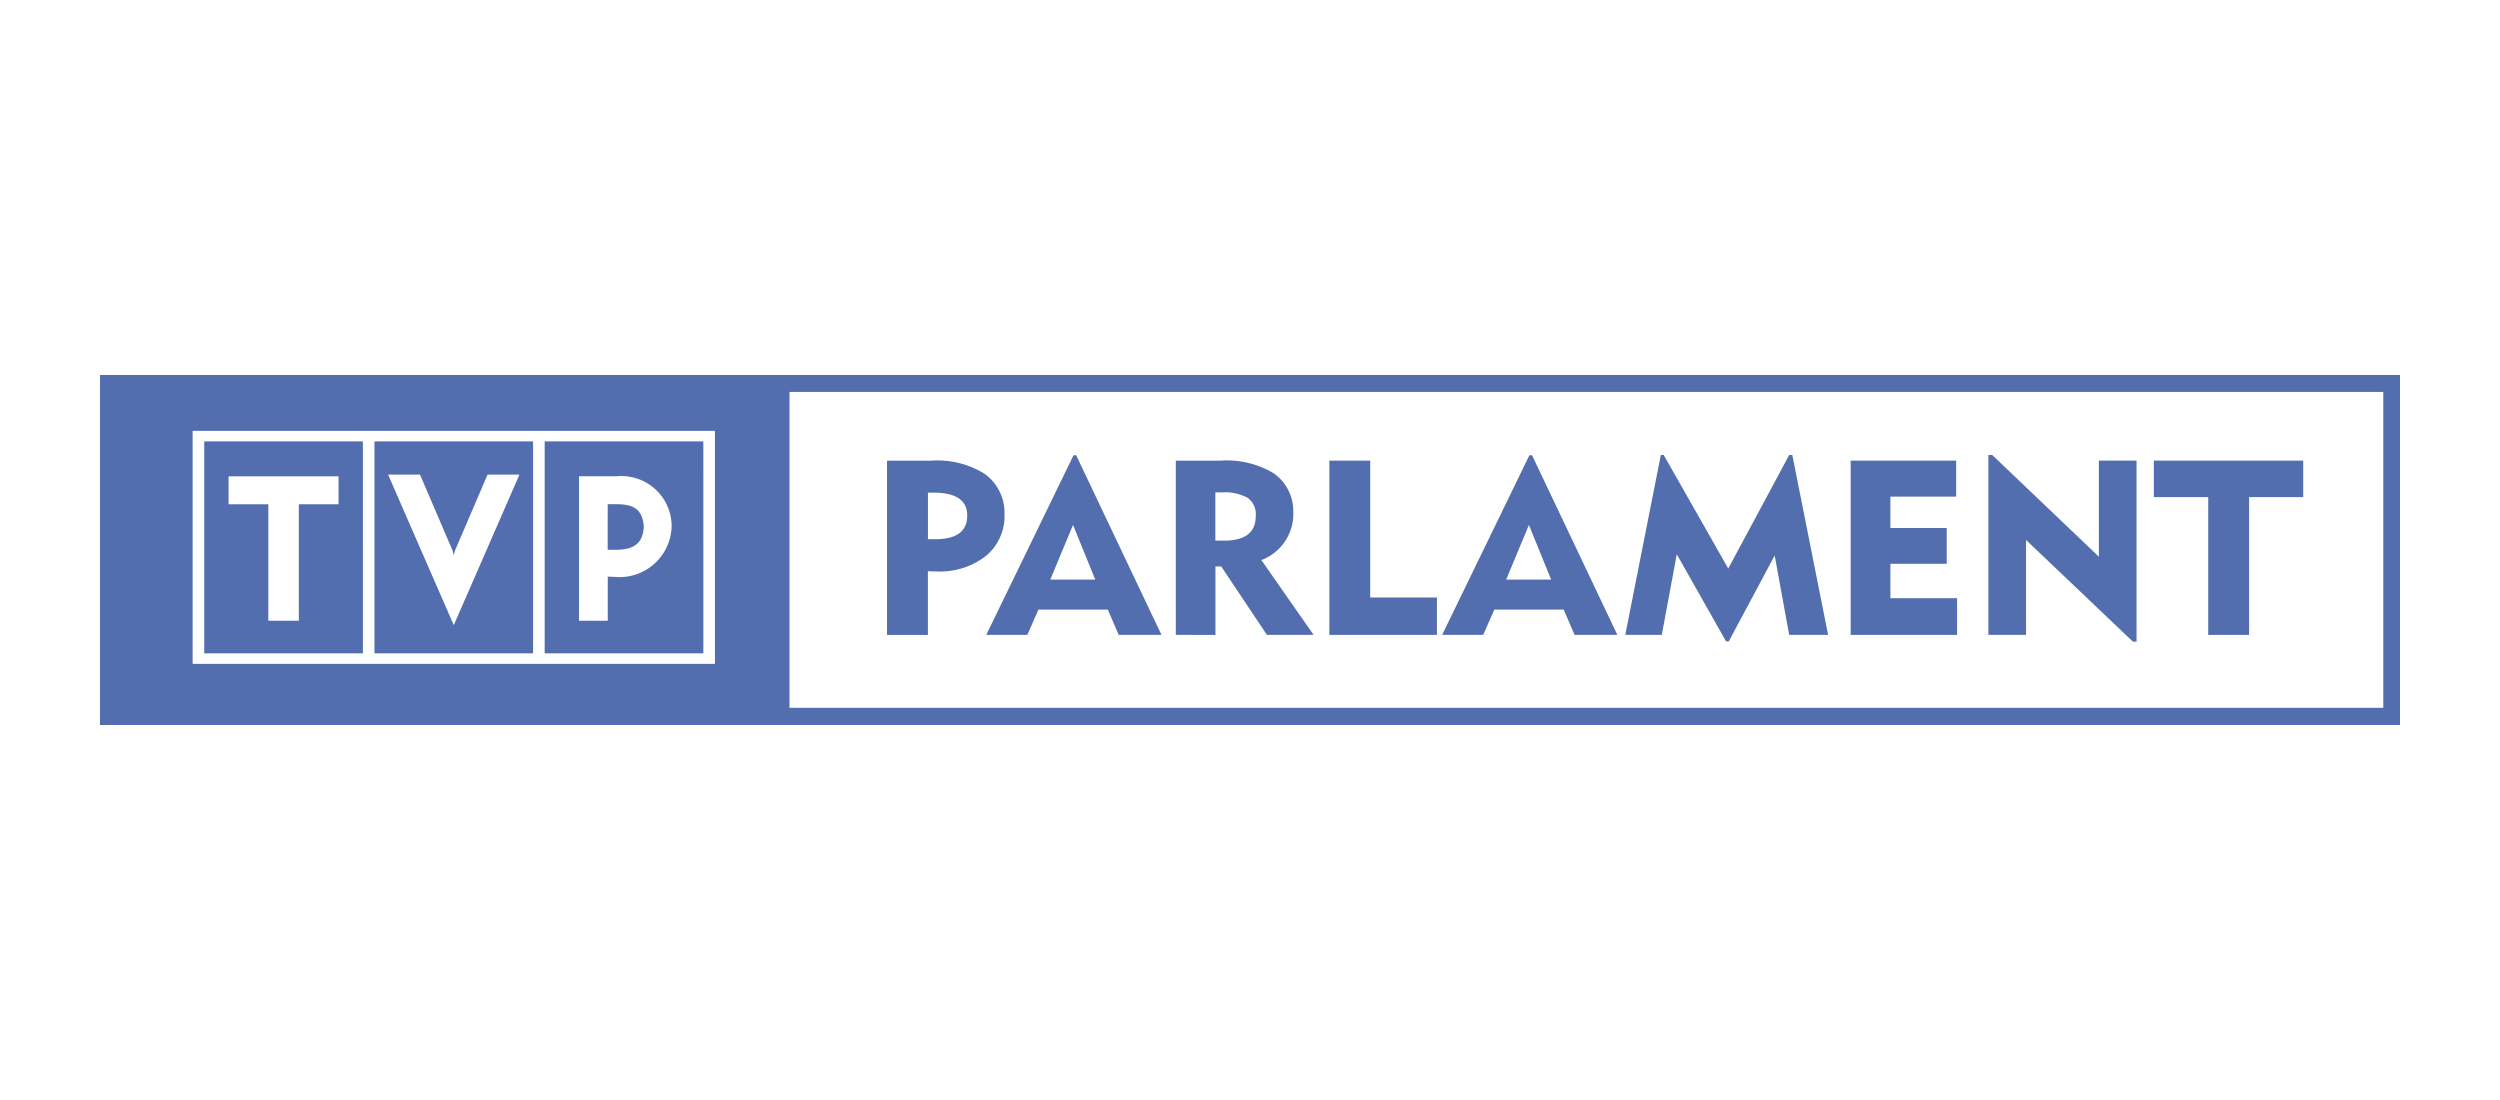 <svg id="b7207212-d720-46eb-8d86-e5b5e763e8ff" data-name="Warstwa 2" xmlns="http://www.w3.org/2000/svg" viewBox="0 0 100 44"><defs><style>.e7c590ac-e8f6-43bc-8180-68479cbbe4ca,.ee37c97c-24fb-4c73-8914-58eea64b2973{fill:#fff;}.a0f1308a-160b-47e4-9d54-d769227f8cc7,.ee37c97c-24fb-4c73-8914-58eea64b2973{fill-rule:evenodd;}.a0f1308a-160b-47e4-9d54-d769227f8cc7{fill:#536eaf;}</style></defs><title>logotypy</title><rect class="e7c590ac-e8f6-43bc-8180-68479cbbe4ca" width="100" height="44"/><g id="e4123378-ac09-4917-971e-22370580eafc" data-name="Warstwa_1"><polygon class="ee37c97c-24fb-4c73-8914-58eea64b2973" points="95.332 28.312 31.58 28.312 31.58 15.677 95.332 15.677 95.332 28.312"/><path class="a0f1308a-160b-47e4-9d54-d769227f8cc7" d="M4,15V29H96V15ZM95.332,28.312H31.58V15.677H95.332Z"/><path class="ee37c97c-24fb-4c73-8914-58eea64b2973" d="M10.733,24.829h1.22V20.171h1.589V19.052H9.143v1.118h1.59V24.829Zm10.046-5.846h-1.276l-1.305,3.043-.046.184-.046-.181-1.306-3.045H15.524l2.627,6.022,2.627-6.022ZM7.706,17.235v9.319H28.598V17.235Zm6.81,8.899H8.169V17.655h6.347Zm6.808,0H14.979V17.655h6.345Zm6.811,0H21.787V17.655h6.347Zm-3.825-3.069.248.008a2.087,2.087,0,0,0,2.308-2.036A2.012,2.012,0,0,0,24.663,19.051H23.161V24.829h1.149V23.066Zm-.002-2.896h.414c.656.01.984.236,1.031.901-.041.69-.425.91-1.087.922h-.359Z"/><g id="aaccb827-4575-4f29-9757-fb453ceb9b8d" data-name=" 104490848"><path id="beaf5f54-8e95-426f-ad69-02a09df969f4" data-name=" 104491256" class="a0f1308a-160b-47e4-9d54-d769227f8cc7" d="M40.181,20.563a2.08,2.08,0,0,1-.735,1.669,3.004,3.004,0,0,1-2.011.625q-.213,0-.319-.01v2.55H35.481V18.427h1.76a3.564,3.564,0,0,1,2.137.522,1.913,1.913,0,0,1,.802,1.614Zm-1.492.059q0-.915-1.348-.916h-.223V21.567h.3q1.27,0,1.27-.945Z"/><path id="a34461eb-cd27-42d1-9184-91a2fa243a8f" data-name=" 104490608" class="a0f1308a-160b-47e4-9d54-d769227f8cc7" d="M46.46,25.396H44.748l-.435-1.013H41.538l-.445,1.013H39.45l3.491-7.186h.106l3.413,7.186Zm-2.649-2.212-.89-2.185-.909,2.185Z"/><path id="a82d85b9-ff29-4621-9ba6-5701217d8821" data-name=" 104490920" class="a0f1308a-160b-47e4-9d54-d769227f8cc7" d="M52.544,25.396H50.677l-1.828-2.737H48.618v2.737H47.032V18.427h1.76a3.676,3.676,0,0,1,2.137.492,1.842,1.842,0,0,1,.802,1.555,1.972,1.972,0,0,1-1.276,1.929l2.089,2.993Zm-2.314-4.755a.811.811,0,0,0-.324-.728,1.877,1.877,0,0,0-1.021-.217h-.271v1.929h.348q1.268,0,1.268-.984Z"/><polygon id="be9aa973-50ce-4a6b-b118-9a43b68cc291" data-name=" 104491520" class="a0f1308a-160b-47e4-9d54-d769227f8cc7" points="57.477 25.396 53.174 25.396 53.174 18.425 54.808 18.425 54.808 23.9 57.477 23.9 57.477 25.396"/><path id="ac603d1a-4bb1-48d2-8b06-45bfd3fc2c53" data-name=" 104491568" class="a0f1308a-160b-47e4-9d54-d769227f8cc7" d="M64.695,25.396H62.983l-.435-1.013H59.773l-.445,1.013H57.685l3.491-7.186h.106l3.413,7.186Zm-2.649-2.212-.89-2.185-.909,2.185Z"/><polygon id="f8cf899b-00d2-47aa-bf69-ccd640ab949b" data-name=" 104491856" class="a0f1308a-160b-47e4-9d54-d769227f8cc7" points="73.124 25.396 71.567 25.396 70.987 22.22 69.15 25.657 69.043 25.657 67.071 22.17 66.472 25.396 65.011 25.396 66.433 18.201 66.549 18.201 69.13 22.742 71.567 18.201 71.693 18.201 73.124 25.396"/><polygon id="a944487a-ca4c-405a-80bb-e78c0026ab31" data-name=" 104491376" class="a0f1308a-160b-47e4-9d54-d769227f8cc7" points="78.284 25.396 74.027 25.396 74.027 18.425 78.246 18.425 78.246 19.865 75.616 19.865 75.616 21.12 77.869 21.12 77.869 22.552 75.616 22.552 75.616 23.928 78.284 23.928 78.284 25.396"/><polygon id="bb8ad4dd-df67-4d11-93d5-dfd4348db686" data-name=" 104491760" class="a0f1308a-160b-47e4-9d54-d769227f8cc7" points="85.462 25.666 85.316 25.666 81.042 21.599 81.042 25.396 79.536 25.396 79.536 18.201 79.69 18.201 83.955 22.269 83.955 18.425 85.462 18.425 85.462 25.666"/><polygon id="ba6d38a1-3045-4c7c-9501-37c533647181" data-name=" 104491688" class="a0f1308a-160b-47e4-9d54-d769227f8cc7" points="92.129 19.884 89.964 19.884 89.964 25.396 88.329 25.396 88.329 19.884 86.153 19.884 86.153 18.425 92.129 18.425 92.129 19.884"/></g></g></svg>
